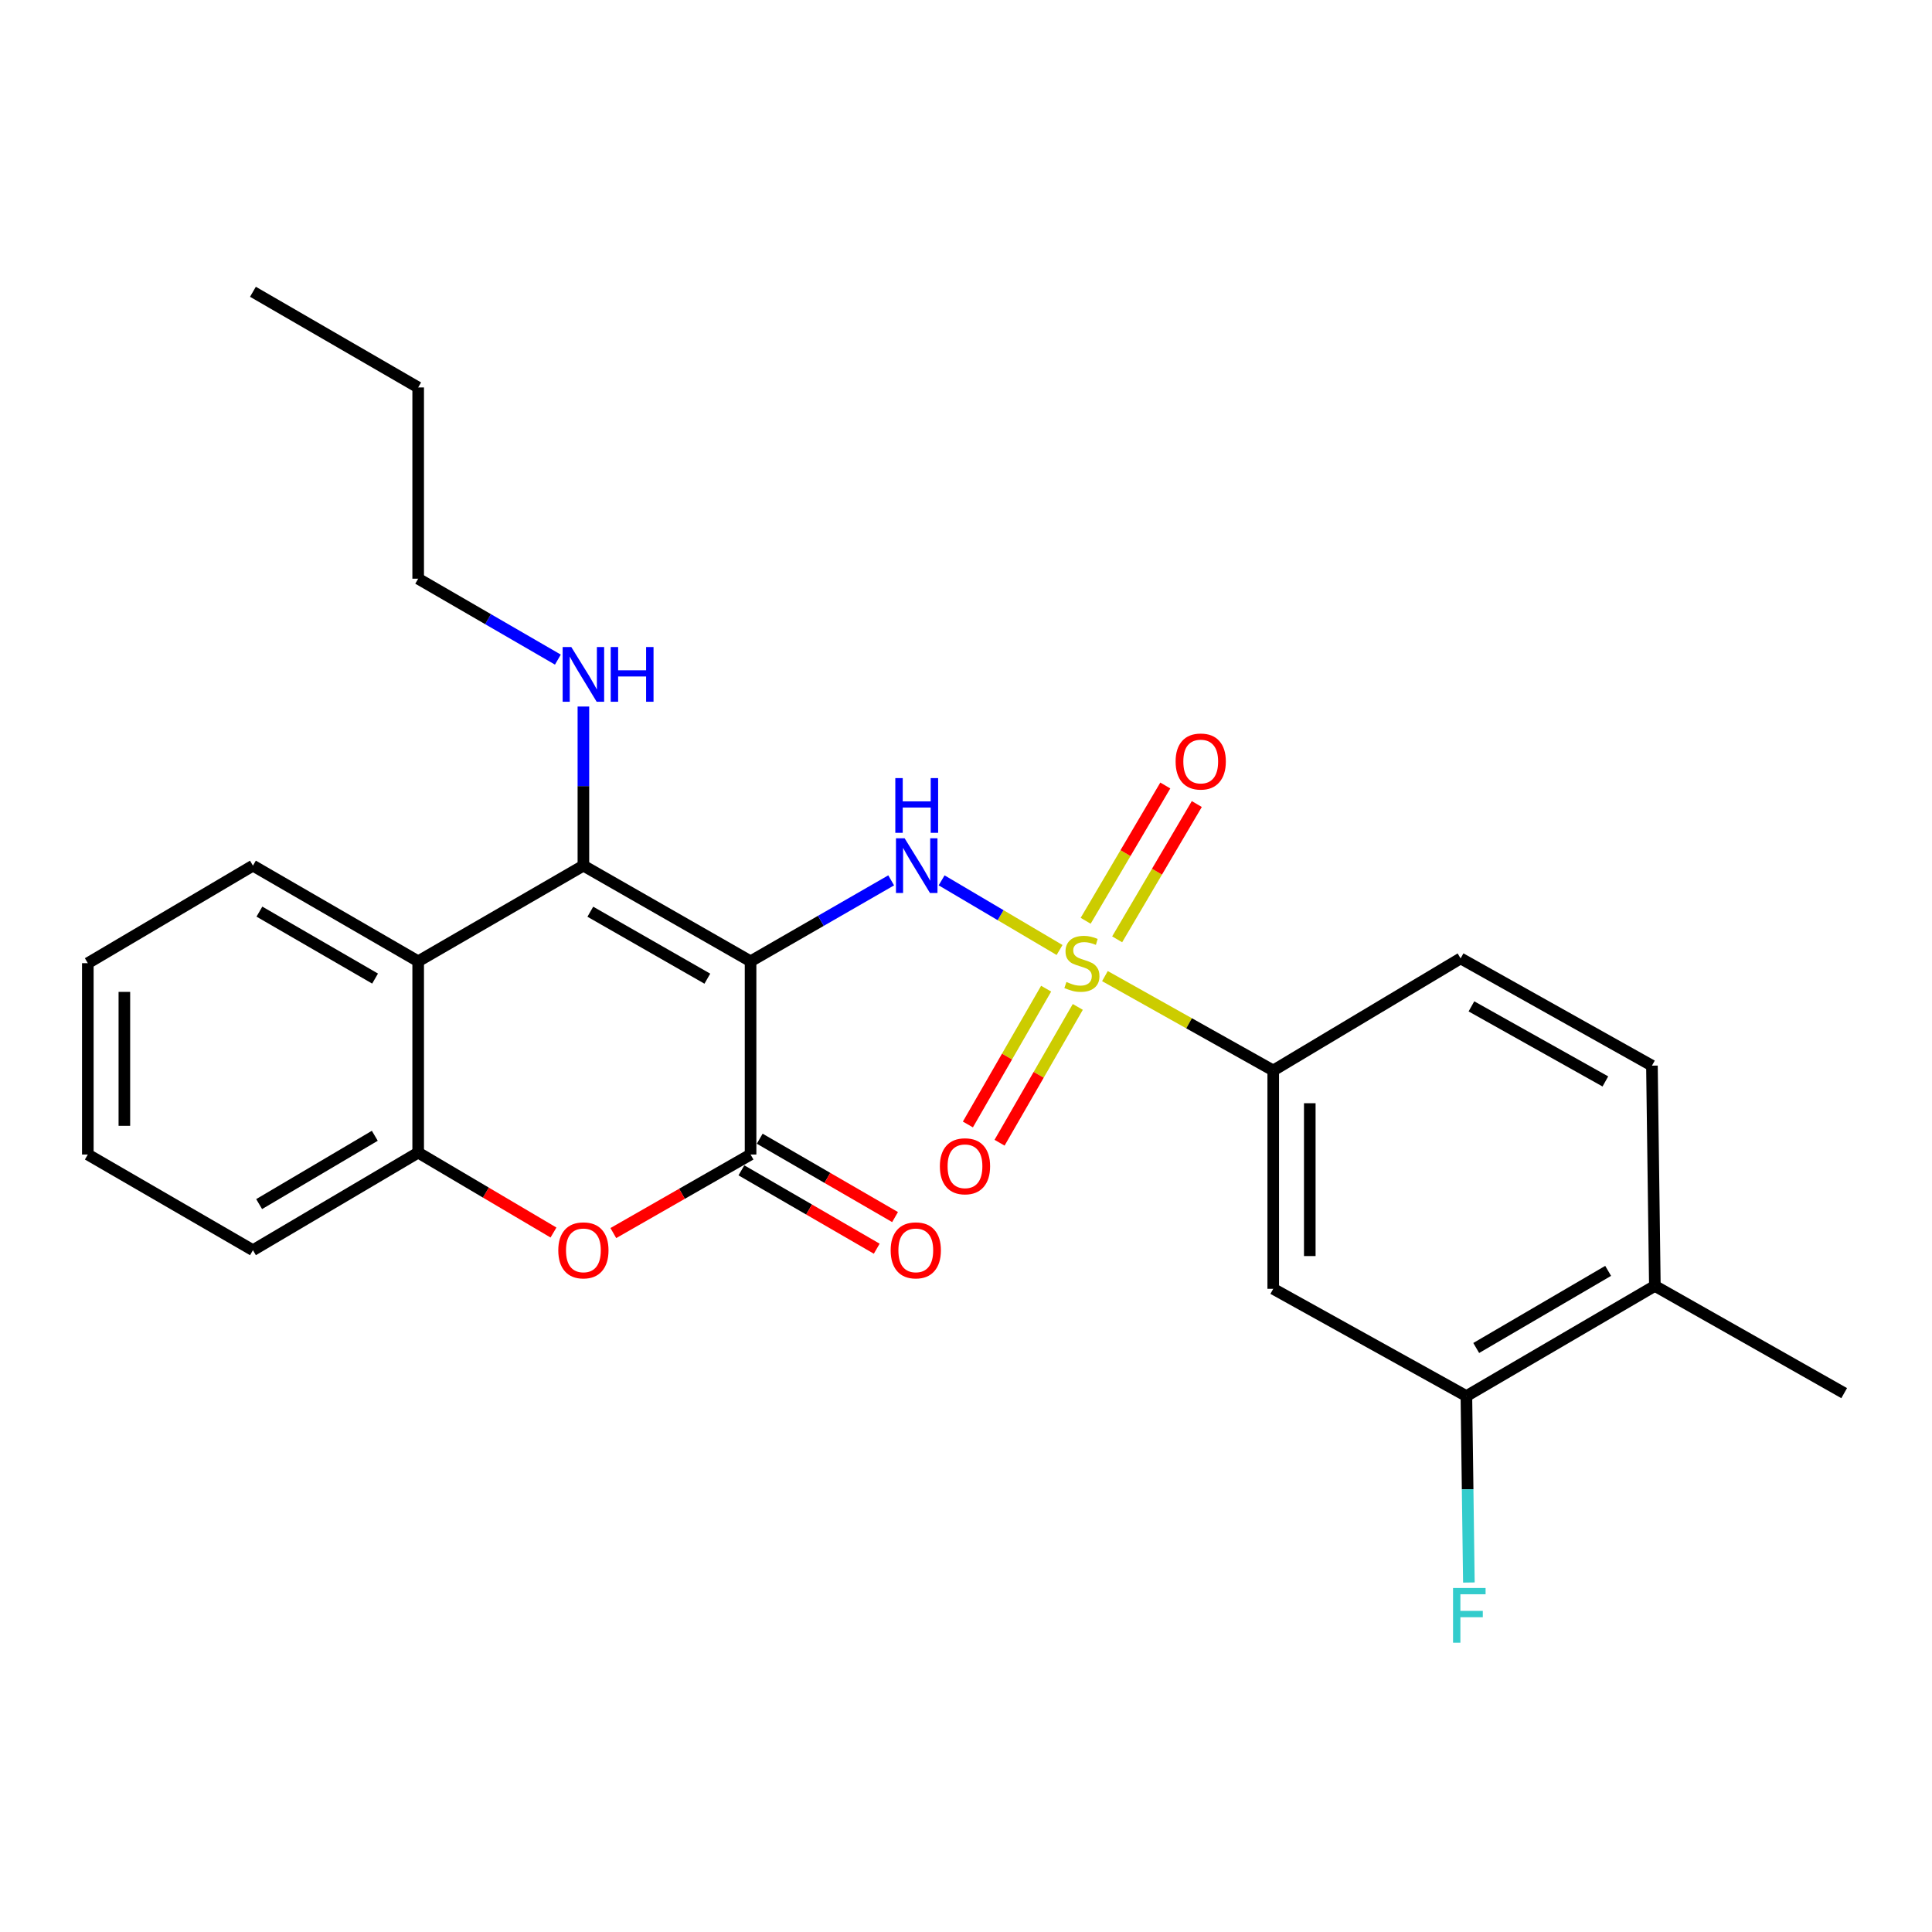 <?xml version='1.0' encoding='iso-8859-1'?>
<svg version='1.1' baseProfile='full'
              xmlns='http://www.w3.org/2000/svg'
                      xmlns:rdkit='http://www.rdkit.org/xml'
                      xmlns:xlink='http://www.w3.org/1999/xlink'
                  xml:space='preserve'
width='1000px' height='1000px' viewBox='0 0 1000 1000'>
<!-- END OF HEADER -->
<rect style='opacity:1.0;fill:#FFFFFF;stroke:none' width='1000' height='1000' x='0' y='0'> </rect>
<path class='bond-1' d='M 388.492,497.568 L 301.965,448.057' style='fill:none;fill-rule:evenodd;stroke:#000000;stroke-width:6px;stroke-linecap:butt;stroke-linejoin:miter;stroke-opacity:1' />
<path class='bond-1' d='M 366.118,506.561 L 305.549,471.903' style='fill:none;fill-rule:evenodd;stroke:#000000;stroke-width:6px;stroke-linecap:butt;stroke-linejoin:miter;stroke-opacity:1' />
<path class='bond-2' d='M 388.492,497.568 L 424.882,476.618' style='fill:none;fill-rule:evenodd;stroke:#000000;stroke-width:6px;stroke-linecap:butt;stroke-linejoin:miter;stroke-opacity:1' />
<path class='bond-2' d='M 424.882,476.618 L 461.272,455.668' style='fill:none;fill-rule:evenodd;stroke:#0000FF;stroke-width:6px;stroke-linecap:butt;stroke-linejoin:miter;stroke-opacity:1' />
<path class='bond-3' d='M 388.492,497.568 L 388.492,597.578' style='fill:none;fill-rule:evenodd;stroke:#000000;stroke-width:6px;stroke-linecap:butt;stroke-linejoin:miter;stroke-opacity:1' />
<path class='bond-0' d='M 548.427,491.717 L 517.903,473.692' style='fill:none;fill-rule:evenodd;stroke:#CCCC00;stroke-width:6px;stroke-linecap:butt;stroke-linejoin:miter;stroke-opacity:1' />
<path class='bond-0' d='M 517.903,473.692 L 487.379,455.667' style='fill:none;fill-rule:evenodd;stroke:#0000FF;stroke-width:6px;stroke-linecap:butt;stroke-linejoin:miter;stroke-opacity:1' />
<path class='bond-6' d='M 571.908,505.229 L 615.465,529.654' style='fill:none;fill-rule:evenodd;stroke:#CCCC00;stroke-width:6px;stroke-linecap:butt;stroke-linejoin:miter;stroke-opacity:1' />
<path class='bond-6' d='M 615.465,529.654 L 659.023,554.079' style='fill:none;fill-rule:evenodd;stroke:#000000;stroke-width:6px;stroke-linecap:butt;stroke-linejoin:miter;stroke-opacity:1' />
<path class='bond-10' d='M 541.475,511.734 L 521.226,546.879' style='fill:none;fill-rule:evenodd;stroke:#CCCC00;stroke-width:6px;stroke-linecap:butt;stroke-linejoin:miter;stroke-opacity:1' />
<path class='bond-10' d='M 521.226,546.879 L 500.977,582.024' style='fill:none;fill-rule:evenodd;stroke:#FF0000;stroke-width:6px;stroke-linecap:butt;stroke-linejoin:miter;stroke-opacity:1' />
<path class='bond-10' d='M 557.866,521.178 L 537.618,556.323' style='fill:none;fill-rule:evenodd;stroke:#CCCC00;stroke-width:6px;stroke-linecap:butt;stroke-linejoin:miter;stroke-opacity:1' />
<path class='bond-10' d='M 537.618,556.323 L 517.369,591.468' style='fill:none;fill-rule:evenodd;stroke:#FF0000;stroke-width:6px;stroke-linecap:butt;stroke-linejoin:miter;stroke-opacity:1' />
<path class='bond-11' d='M 578.238,486.193 L 598.85,451.182' style='fill:none;fill-rule:evenodd;stroke:#CCCC00;stroke-width:6px;stroke-linecap:butt;stroke-linejoin:miter;stroke-opacity:1' />
<path class='bond-11' d='M 598.85,451.182 L 619.462,416.171' style='fill:none;fill-rule:evenodd;stroke:#FF0000;stroke-width:6px;stroke-linecap:butt;stroke-linejoin:miter;stroke-opacity:1' />
<path class='bond-11' d='M 561.936,476.596 L 582.548,441.584' style='fill:none;fill-rule:evenodd;stroke:#CCCC00;stroke-width:6px;stroke-linecap:butt;stroke-linejoin:miter;stroke-opacity:1' />
<path class='bond-11' d='M 582.548,441.584 L 603.16,406.573' style='fill:none;fill-rule:evenodd;stroke:#FF0000;stroke-width:6px;stroke-linecap:butt;stroke-linejoin:miter;stroke-opacity:1' />
<path class='bond-5' d='M 301.965,448.057 L 216.448,497.568' style='fill:none;fill-rule:evenodd;stroke:#000000;stroke-width:6px;stroke-linecap:butt;stroke-linejoin:miter;stroke-opacity:1' />
<path class='bond-13' d='M 301.965,448.057 L 301.965,406.878' style='fill:none;fill-rule:evenodd;stroke:#000000;stroke-width:6px;stroke-linecap:butt;stroke-linejoin:miter;stroke-opacity:1' />
<path class='bond-13' d='M 301.965,406.878 L 301.965,365.7' style='fill:none;fill-rule:evenodd;stroke:#0000FF;stroke-width:6px;stroke-linecap:butt;stroke-linejoin:miter;stroke-opacity:1' />
<path class='bond-4' d='M 388.492,597.578 L 352.975,617.906' style='fill:none;fill-rule:evenodd;stroke:#000000;stroke-width:6px;stroke-linecap:butt;stroke-linejoin:miter;stroke-opacity:1' />
<path class='bond-4' d='M 352.975,617.906 L 317.458,638.233' style='fill:none;fill-rule:evenodd;stroke:#FF0000;stroke-width:6px;stroke-linecap:butt;stroke-linejoin:miter;stroke-opacity:1' />
<path class='bond-12' d='M 383.752,605.764 L 418.775,626.045' style='fill:none;fill-rule:evenodd;stroke:#000000;stroke-width:6px;stroke-linecap:butt;stroke-linejoin:miter;stroke-opacity:1' />
<path class='bond-12' d='M 418.775,626.045 L 453.799,646.327' style='fill:none;fill-rule:evenodd;stroke:#FF0000;stroke-width:6px;stroke-linecap:butt;stroke-linejoin:miter;stroke-opacity:1' />
<path class='bond-12' d='M 393.232,589.393 L 428.255,609.675' style='fill:none;fill-rule:evenodd;stroke:#000000;stroke-width:6px;stroke-linecap:butt;stroke-linejoin:miter;stroke-opacity:1' />
<path class='bond-12' d='M 428.255,609.675 L 463.279,629.956' style='fill:none;fill-rule:evenodd;stroke:#FF0000;stroke-width:6px;stroke-linecap:butt;stroke-linejoin:miter;stroke-opacity:1' />
<path class='bond-7' d='M 286.482,637.955 L 251.465,617.273' style='fill:none;fill-rule:evenodd;stroke:#FF0000;stroke-width:6px;stroke-linecap:butt;stroke-linejoin:miter;stroke-opacity:1' />
<path class='bond-7' d='M 251.465,617.273 L 216.448,596.59' style='fill:none;fill-rule:evenodd;stroke:#000000;stroke-width:6px;stroke-linecap:butt;stroke-linejoin:miter;stroke-opacity:1' />
<path class='bond-18' d='M 216.448,497.568 L 130.92,448.057' style='fill:none;fill-rule:evenodd;stroke:#000000;stroke-width:6px;stroke-linecap:butt;stroke-linejoin:miter;stroke-opacity:1' />
<path class='bond-18' d='M 194.141,506.513 L 134.271,471.855' style='fill:none;fill-rule:evenodd;stroke:#000000;stroke-width:6px;stroke-linecap:butt;stroke-linejoin:miter;stroke-opacity:1' />
<path class='bond-26' d='M 216.448,497.568 L 216.448,596.59' style='fill:none;fill-rule:evenodd;stroke:#000000;stroke-width:6px;stroke-linecap:butt;stroke-linejoin:miter;stroke-opacity:1' />
<path class='bond-8' d='M 659.023,554.079 L 659.023,667.09' style='fill:none;fill-rule:evenodd;stroke:#000000;stroke-width:6px;stroke-linecap:butt;stroke-linejoin:miter;stroke-opacity:1' />
<path class='bond-8' d='M 677.94,571.03 L 677.94,650.138' style='fill:none;fill-rule:evenodd;stroke:#000000;stroke-width:6px;stroke-linecap:butt;stroke-linejoin:miter;stroke-opacity:1' />
<path class='bond-15' d='M 659.023,554.079 L 756.006,496.065' style='fill:none;fill-rule:evenodd;stroke:#000000;stroke-width:6px;stroke-linecap:butt;stroke-linejoin:miter;stroke-opacity:1' />
<path class='bond-19' d='M 216.448,596.59 L 130.92,647.1' style='fill:none;fill-rule:evenodd;stroke:#000000;stroke-width:6px;stroke-linecap:butt;stroke-linejoin:miter;stroke-opacity:1' />
<path class='bond-19' d='M 193.999,587.878 L 134.129,623.235' style='fill:none;fill-rule:evenodd;stroke:#000000;stroke-width:6px;stroke-linecap:butt;stroke-linejoin:miter;stroke-opacity:1' />
<path class='bond-9' d='M 659.023,667.09 L 759.002,722.602' style='fill:none;fill-rule:evenodd;stroke:#000000;stroke-width:6px;stroke-linecap:butt;stroke-linejoin:miter;stroke-opacity:1' />
<path class='bond-17' d='M 759.002,722.602 L 759.645,770.856' style='fill:none;fill-rule:evenodd;stroke:#000000;stroke-width:6px;stroke-linecap:butt;stroke-linejoin:miter;stroke-opacity:1' />
<path class='bond-17' d='M 759.645,770.856 L 760.288,819.109' style='fill:none;fill-rule:evenodd;stroke:#33CCCC;stroke-width:6px;stroke-linecap:butt;stroke-linejoin:miter;stroke-opacity:1' />
<path class='bond-28' d='M 759.002,722.602 L 856.553,665.576' style='fill:none;fill-rule:evenodd;stroke:#000000;stroke-width:6px;stroke-linecap:butt;stroke-linejoin:miter;stroke-opacity:1' />
<path class='bond-28' d='M 764.087,697.716 L 832.373,657.798' style='fill:none;fill-rule:evenodd;stroke:#000000;stroke-width:6px;stroke-linecap:butt;stroke-linejoin:miter;stroke-opacity:1' />
<path class='bond-21' d='M 288.755,341.414 L 252.601,320.473' style='fill:none;fill-rule:evenodd;stroke:#0000FF;stroke-width:6px;stroke-linecap:butt;stroke-linejoin:miter;stroke-opacity:1' />
<path class='bond-21' d='M 252.601,320.473 L 216.448,299.533' style='fill:none;fill-rule:evenodd;stroke:#000000;stroke-width:6px;stroke-linecap:butt;stroke-linejoin:miter;stroke-opacity:1' />
<path class='bond-14' d='M 856.553,665.576 L 855.039,551.577' style='fill:none;fill-rule:evenodd;stroke:#000000;stroke-width:6px;stroke-linecap:butt;stroke-linejoin:miter;stroke-opacity:1' />
<path class='bond-20' d='M 856.553,665.576 L 954.545,721.089' style='fill:none;fill-rule:evenodd;stroke:#000000;stroke-width:6px;stroke-linecap:butt;stroke-linejoin:miter;stroke-opacity:1' />
<path class='bond-16' d='M 756.006,496.065 L 855.039,551.577' style='fill:none;fill-rule:evenodd;stroke:#000000;stroke-width:6px;stroke-linecap:butt;stroke-linejoin:miter;stroke-opacity:1' />
<path class='bond-16' d='M 761.611,520.894 L 830.934,559.752' style='fill:none;fill-rule:evenodd;stroke:#000000;stroke-width:6px;stroke-linecap:butt;stroke-linejoin:miter;stroke-opacity:1' />
<path class='bond-23' d='M 130.92,448.057 L 45.455,498.545' style='fill:none;fill-rule:evenodd;stroke:#000000;stroke-width:6px;stroke-linecap:butt;stroke-linejoin:miter;stroke-opacity:1' />
<path class='bond-24' d='M 130.92,647.1 L 45.455,597.578' style='fill:none;fill-rule:evenodd;stroke:#000000;stroke-width:6px;stroke-linecap:butt;stroke-linejoin:miter;stroke-opacity:1' />
<path class='bond-22' d='M 216.448,299.533 L 216.448,200.542' style='fill:none;fill-rule:evenodd;stroke:#000000;stroke-width:6px;stroke-linecap:butt;stroke-linejoin:miter;stroke-opacity:1' />
<path class='bond-25' d='M 216.448,200.542 L 130.92,151.02' style='fill:none;fill-rule:evenodd;stroke:#000000;stroke-width:6px;stroke-linecap:butt;stroke-linejoin:miter;stroke-opacity:1' />
<path class='bond-27' d='M 45.455,498.545 L 45.455,597.578' style='fill:none;fill-rule:evenodd;stroke:#000000;stroke-width:6px;stroke-linecap:butt;stroke-linejoin:miter;stroke-opacity:1' />
<path class='bond-27' d='M 64.372,513.4 L 64.372,582.723' style='fill:none;fill-rule:evenodd;stroke:#000000;stroke-width:6px;stroke-linecap:butt;stroke-linejoin:miter;stroke-opacity:1' />
<path  class='atom-1' d='M 551.989 508.265
Q 552.309 508.385, 553.629 508.945
Q 554.949 509.505, 556.389 509.865
Q 557.869 510.185, 559.309 510.185
Q 561.989 510.185, 563.549 508.905
Q 565.109 507.585, 565.109 505.305
Q 565.109 503.745, 564.309 502.785
Q 563.549 501.825, 562.349 501.305
Q 561.149 500.785, 559.149 500.185
Q 556.629 499.425, 555.109 498.705
Q 553.629 497.985, 552.549 496.465
Q 551.509 494.945, 551.509 492.385
Q 551.509 488.825, 553.909 486.625
Q 556.349 484.425, 561.149 484.425
Q 564.429 484.425, 568.149 485.985
L 567.229 489.065
Q 563.829 487.665, 561.269 487.665
Q 558.509 487.665, 556.989 488.825
Q 555.469 489.945, 555.509 491.905
Q 555.509 493.425, 556.269 494.345
Q 557.069 495.265, 558.189 495.785
Q 559.349 496.305, 561.269 496.905
Q 563.829 497.705, 565.349 498.505
Q 566.869 499.305, 567.949 500.945
Q 569.069 502.545, 569.069 505.305
Q 569.069 509.225, 566.429 511.345
Q 563.829 513.425, 559.469 513.425
Q 556.949 513.425, 555.029 512.865
Q 553.149 512.345, 550.909 511.425
L 551.989 508.265
' fill='#CCCC00'/>
<path  class='atom-3' d='M 468.233 433.897
L 477.513 448.897
Q 478.433 450.377, 479.913 453.057
Q 481.393 455.737, 481.473 455.897
L 481.473 433.897
L 485.233 433.897
L 485.233 462.217
L 481.353 462.217
L 471.393 445.817
Q 470.233 443.897, 468.993 441.697
Q 467.793 439.497, 467.433 438.817
L 467.433 462.217
L 463.753 462.217
L 463.753 433.897
L 468.233 433.897
' fill='#0000FF'/>
<path  class='atom-3' d='M 463.413 402.745
L 467.253 402.745
L 467.253 414.785
L 481.733 414.785
L 481.733 402.745
L 485.573 402.745
L 485.573 431.065
L 481.733 431.065
L 481.733 417.985
L 467.253 417.985
L 467.253 431.065
L 463.413 431.065
L 463.413 402.745
' fill='#0000FF'/>
<path  class='atom-5' d='M 288.965 647.18
Q 288.965 640.38, 292.325 636.58
Q 295.685 632.78, 301.965 632.78
Q 308.245 632.78, 311.605 636.58
Q 314.965 640.38, 314.965 647.18
Q 314.965 654.06, 311.565 657.98
Q 308.165 661.86, 301.965 661.86
Q 295.725 661.86, 292.325 657.98
Q 288.965 654.1, 288.965 647.18
M 301.965 658.66
Q 306.285 658.66, 308.605 655.78
Q 310.965 652.86, 310.965 647.18
Q 310.965 641.62, 308.605 638.82
Q 306.285 635.98, 301.965 635.98
Q 297.645 635.98, 295.285 638.78
Q 292.965 641.58, 292.965 647.18
Q 292.965 652.9, 295.285 655.78
Q 297.645 658.66, 301.965 658.66
' fill='#FF0000'/>
<path  class='atom-11' d='M 486.475 603.659
Q 486.475 596.859, 489.835 593.059
Q 493.195 589.259, 499.475 589.259
Q 505.755 589.259, 509.115 593.059
Q 512.475 596.859, 512.475 603.659
Q 512.475 610.539, 509.075 614.459
Q 505.675 618.339, 499.475 618.339
Q 493.235 618.339, 489.835 614.459
Q 486.475 610.579, 486.475 603.659
M 499.475 615.139
Q 503.795 615.139, 506.115 612.259
Q 508.475 609.339, 508.475 603.659
Q 508.475 598.099, 506.115 595.299
Q 503.795 592.459, 499.475 592.459
Q 495.155 592.459, 492.795 595.259
Q 490.475 598.059, 490.475 603.659
Q 490.475 609.379, 492.795 612.259
Q 495.155 615.139, 499.475 615.139
' fill='#FF0000'/>
<path  class='atom-12' d='M 608.492 394.159
Q 608.492 387.359, 611.852 383.559
Q 615.212 379.759, 621.492 379.759
Q 627.772 379.759, 631.132 383.559
Q 634.492 387.359, 634.492 394.159
Q 634.492 401.039, 631.092 404.959
Q 627.692 408.839, 621.492 408.839
Q 615.252 408.839, 611.852 404.959
Q 608.492 401.079, 608.492 394.159
M 621.492 405.639
Q 625.812 405.639, 628.132 402.759
Q 630.492 399.839, 630.492 394.159
Q 630.492 388.599, 628.132 385.799
Q 625.812 382.959, 621.492 382.959
Q 617.172 382.959, 614.812 385.759
Q 612.492 388.559, 612.492 394.159
Q 612.492 399.879, 614.812 402.759
Q 617.172 405.639, 621.492 405.639
' fill='#FF0000'/>
<path  class='atom-13' d='M 461.009 647.18
Q 461.009 640.38, 464.369 636.58
Q 467.729 632.78, 474.009 632.78
Q 480.289 632.78, 483.649 636.58
Q 487.009 640.38, 487.009 647.18
Q 487.009 654.06, 483.609 657.98
Q 480.209 661.86, 474.009 661.86
Q 467.769 661.86, 464.369 657.98
Q 461.009 654.1, 461.009 647.18
M 474.009 658.66
Q 478.329 658.66, 480.649 655.78
Q 483.009 652.86, 483.009 647.18
Q 483.009 641.62, 480.649 638.82
Q 478.329 635.98, 474.009 635.98
Q 469.689 635.98, 467.329 638.78
Q 465.009 641.58, 465.009 647.18
Q 465.009 652.9, 467.329 655.78
Q 469.689 658.66, 474.009 658.66
' fill='#FF0000'/>
<path  class='atom-14' d='M 295.705 334.905
L 304.985 349.905
Q 305.905 351.385, 307.385 354.065
Q 308.865 356.745, 308.945 356.905
L 308.945 334.905
L 312.705 334.905
L 312.705 363.225
L 308.825 363.225
L 298.865 346.825
Q 297.705 344.905, 296.465 342.705
Q 295.265 340.505, 294.905 339.825
L 294.905 363.225
L 291.225 363.225
L 291.225 334.905
L 295.705 334.905
' fill='#0000FF'/>
<path  class='atom-14' d='M 316.105 334.905
L 319.945 334.905
L 319.945 346.945
L 334.425 346.945
L 334.425 334.905
L 338.265 334.905
L 338.265 363.225
L 334.425 363.225
L 334.425 350.145
L 319.945 350.145
L 319.945 363.225
L 316.105 363.225
L 316.105 334.905
' fill='#0000FF'/>
<path  class='atom-18' d='M 752.095 821.947
L 768.935 821.947
L 768.935 825.187
L 755.895 825.187
L 755.895 833.787
L 767.495 833.787
L 767.495 837.067
L 755.895 837.067
L 755.895 850.267
L 752.095 850.267
L 752.095 821.947
' fill='#33CCCC'/>
</svg>

